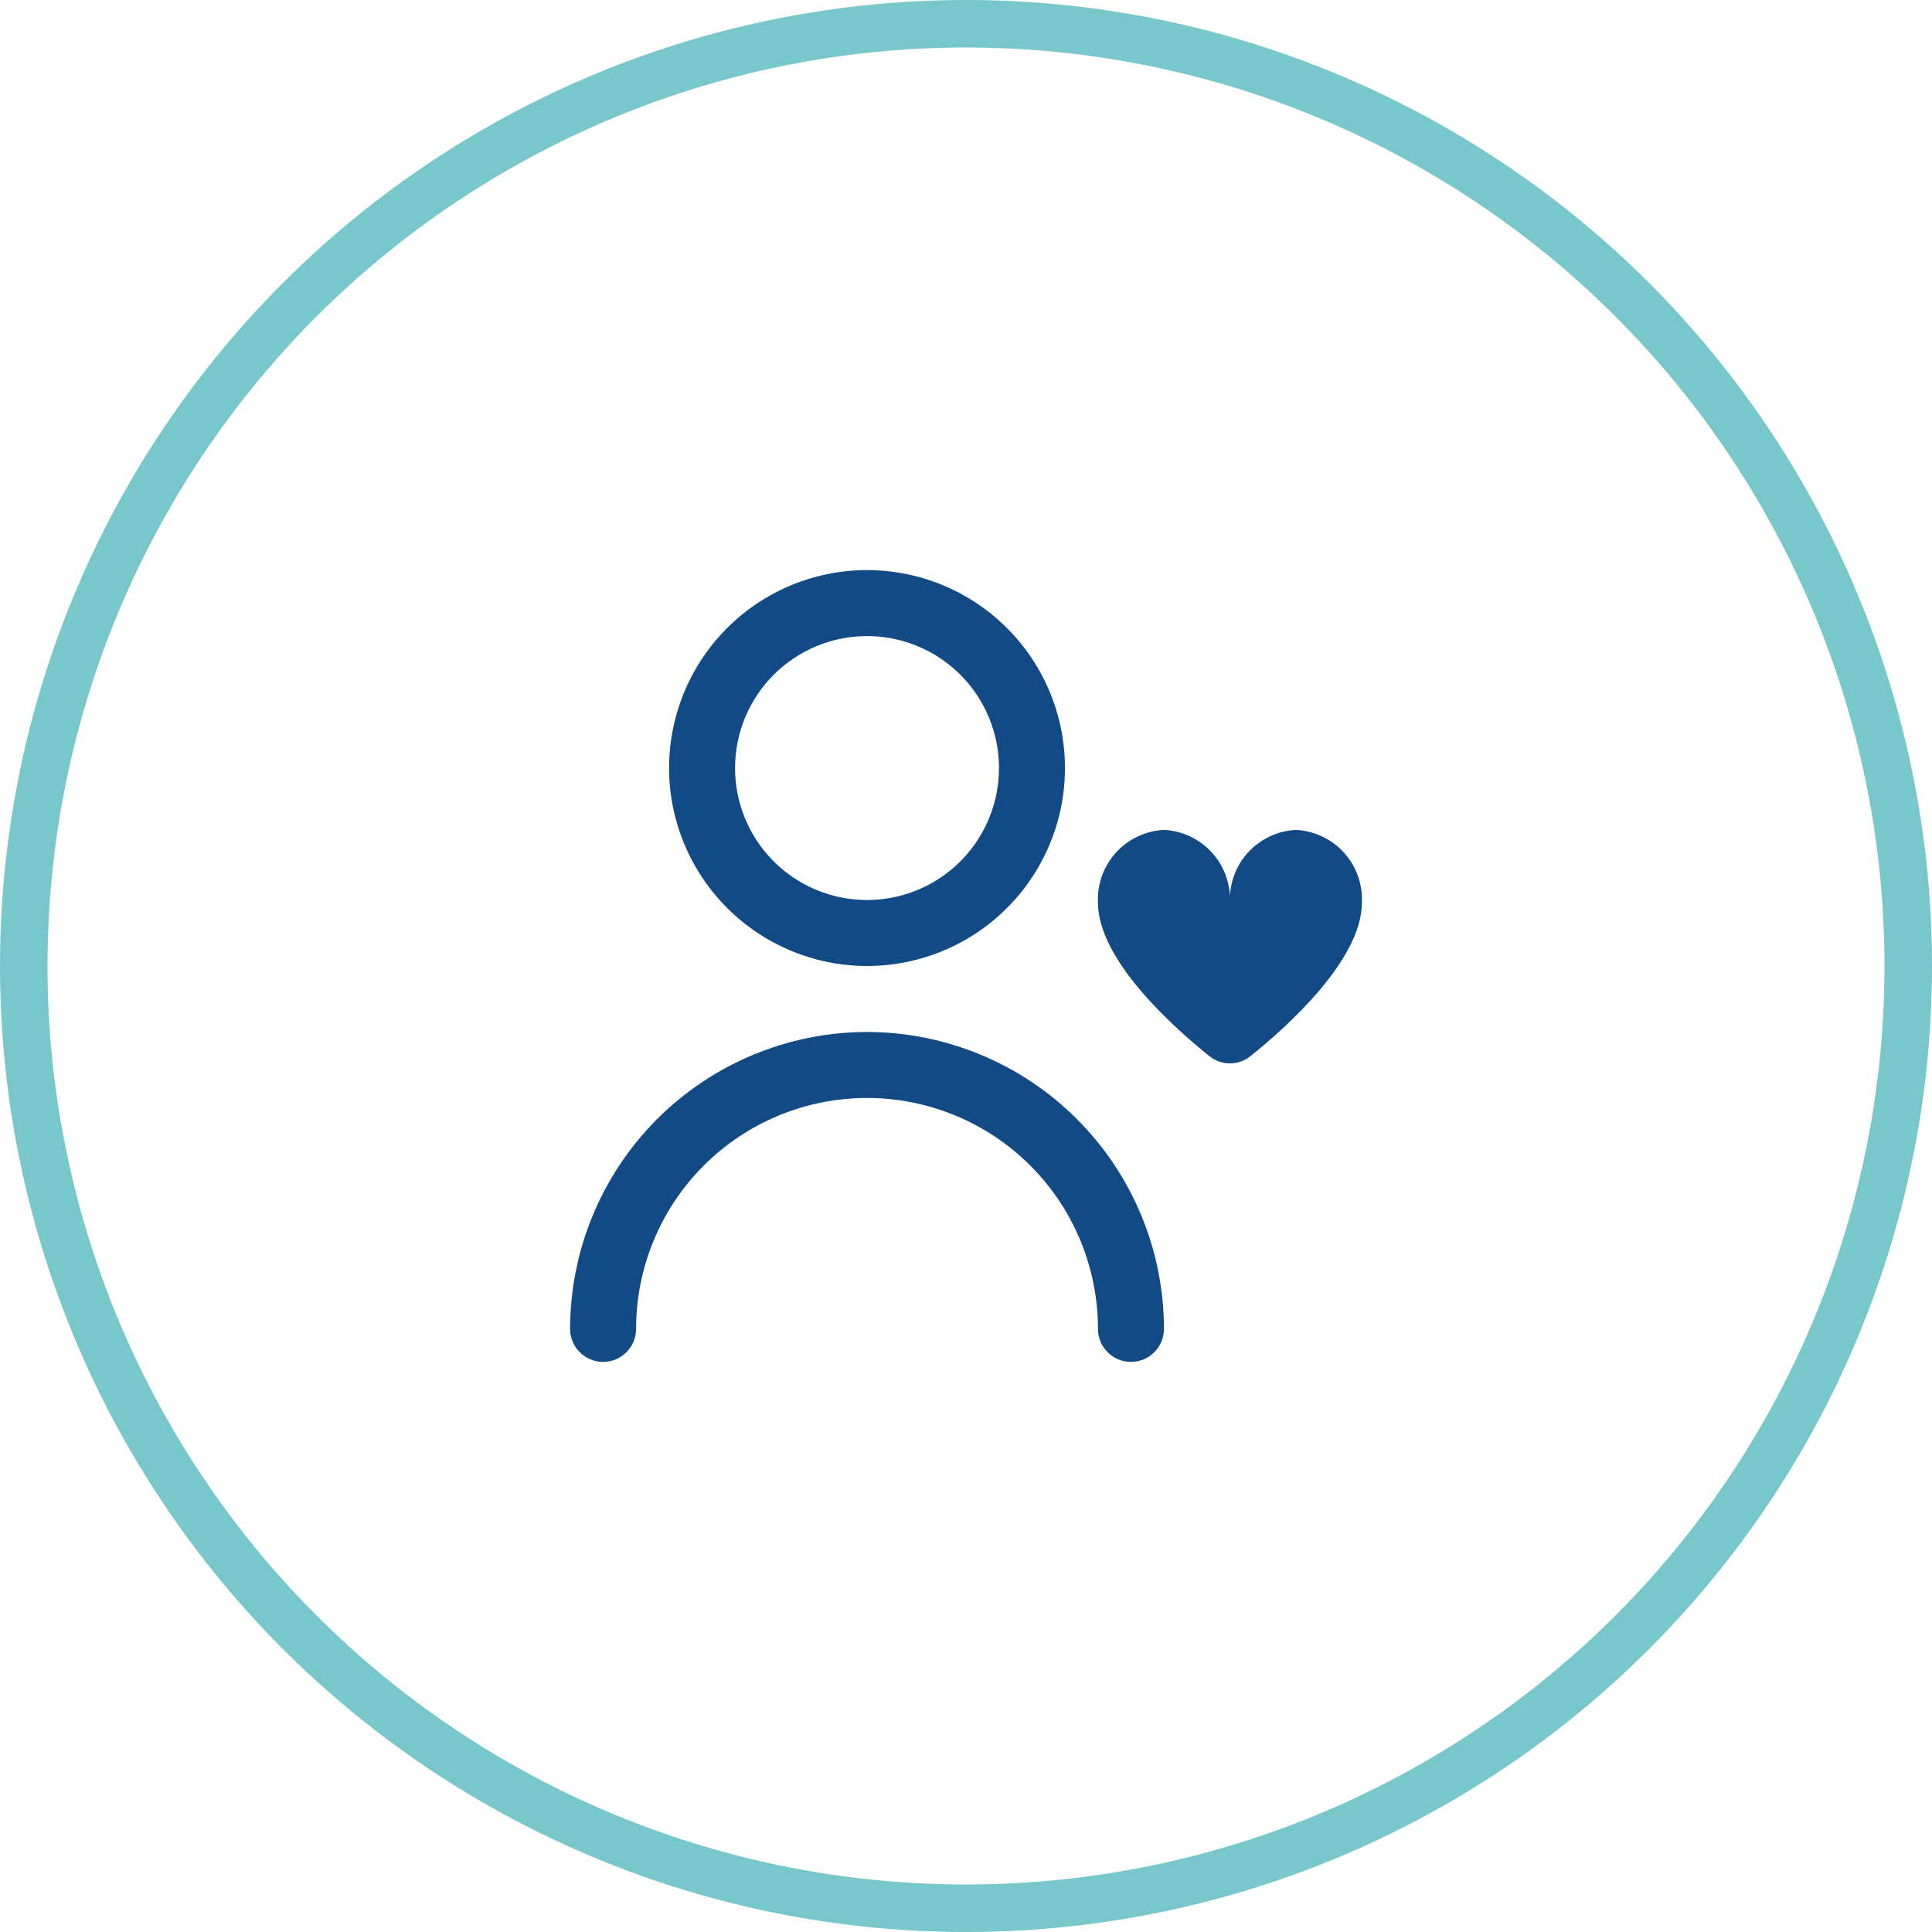 <svg width="122" height="122" viewBox="0 0 122 122" fill="none" xmlns="http://www.w3.org/2000/svg">
<circle cx="61" cy="61" r="59.5" stroke="#78C8CB" stroke-width="3"/>
<g clip-path="url(#clip0_590_255)">
<path d="M54.75 61C57.222 61 59.639 60.267 61.695 58.893C63.75 57.52 65.352 55.568 66.299 53.283C67.245 50.999 67.492 48.486 67.01 46.061C66.528 43.637 65.337 41.409 63.589 39.661C61.841 37.913 59.613 36.722 57.189 36.24C54.764 35.758 52.251 36.005 49.966 36.952C47.682 37.898 45.73 39.5 44.357 41.555C42.983 43.611 42.25 46.028 42.25 48.5C42.253 51.814 43.571 54.992 45.915 57.335C48.258 59.679 51.436 60.997 54.75 61ZM54.75 40.167C56.398 40.167 58.009 40.655 59.38 41.571C60.75 42.487 61.818 43.788 62.449 45.311C63.08 46.834 63.245 48.509 62.923 50.126C62.602 51.742 61.808 53.227 60.642 54.393C59.477 55.558 57.992 56.352 56.376 56.673C54.759 56.995 53.084 56.83 51.561 56.199C50.038 55.568 48.737 54.5 47.821 53.13C46.905 51.759 46.417 50.148 46.417 48.5C46.417 46.29 47.295 44.17 48.857 42.607C50.42 41.045 52.54 40.167 54.75 40.167Z" fill="#114A85"/>
<path d="M54.75 65.166C49.779 65.172 45.013 67.15 41.498 70.664C37.983 74.179 36.006 78.945 36 83.916C36 84.469 36.219 84.998 36.61 85.389C37.001 85.78 37.531 85.999 38.083 85.999C38.636 85.999 39.166 85.78 39.556 85.389C39.947 84.998 40.167 84.469 40.167 83.916C40.167 80.048 41.703 76.339 44.438 73.604C47.173 70.869 50.882 69.333 54.75 69.333C58.618 69.333 62.327 70.869 65.062 73.604C67.797 76.339 69.333 80.048 69.333 83.916C69.333 84.469 69.553 84.998 69.944 85.389C70.334 85.78 70.864 85.999 71.417 85.999C71.969 85.999 72.499 85.78 72.89 85.389C73.281 84.998 73.5 84.469 73.5 83.916C73.494 78.945 71.516 74.179 68.001 70.664C64.487 67.15 59.721 65.172 54.75 65.166Z" fill="#114A85"/>
<path d="M81.833 52.406C80.674 52.464 79.584 52.979 78.803 53.838C78.022 54.697 77.614 55.83 77.666 56.99C77.719 55.83 77.31 54.697 76.529 53.838C75.749 52.979 74.659 52.464 73.5 52.406C72.34 52.464 71.251 52.979 70.47 53.838C69.689 54.697 69.28 55.83 69.333 56.99C69.333 60.594 74.033 64.817 76.375 66.696C76.741 66.989 77.197 67.149 77.666 67.149C78.136 67.149 78.591 66.989 78.958 66.696C81.3 64.821 86 60.594 86 56.99C86.052 55.83 85.644 54.697 84.863 53.838C84.082 52.979 82.992 52.464 81.833 52.406Z" fill="#114A85"/>
</g>
<defs>
<clipPath id="clip0_590_255">
<rect width="50" height="50" fill="white" transform="translate(36 36)"/>
</clipPath>
</defs>
</svg>
